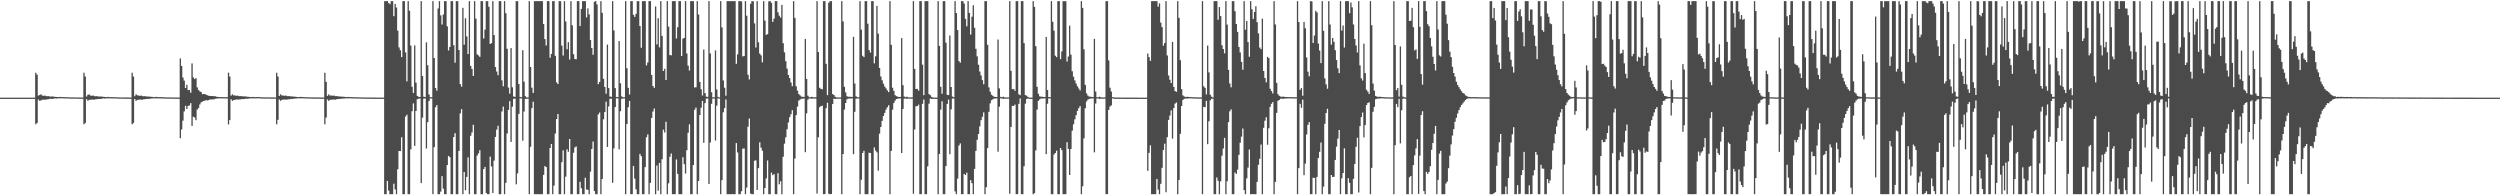 <?xml version="1.0" encoding="UTF-8"?>
<svg xmlns="http://www.w3.org/2000/svg" width="1920" height="150">
  <path d="M0 74.998h1v1.000H0zM1 74.998h1v1.000H1zM2 74.998h1v1.000H2zM3 74.999h1v1.000H3zM4 74.998h1v1.000H4zM5 74.998h1v1.000H5zM6 74.998h1v1.000H6zM7 74.998h1v1.000H7zM8 74.999h1v1.000H8zM9 74.999h1v1.000H9zM10 74.998h1v1.000H10zM11 74.999h1v1.000H11zM12 74.999h1v1.000H12zM13 74.999h1v1.000H13zM14 74.999h1v1.000H14zM15 74.999h1v1.000H15zM16 74.999h1v1.000H16zM17 74.999h1v1.000H17zM18 74.999h1v1.000H18zM19 74.999h1v1.000H19zM20 74.999h1v1.000H20zM21 74.999h1v1.000H21zM22 74.999h1v1.000H22zM23 74.999h1v1.000H23zM24 74.999h1v1.000H24zM25 74.999h1v1.000H25zM26 74.999h1v1.000H26zM27 55.864h1v39.575H27zM28 57.402h1v36.989H28zM29 73.432h1v3.035H29zM30 72.926h1v4.483H30zM31 72.468h1v4.654H31zM32 73.390h1v3.229H32zM33 73.622h1v2.930H33zM34 73.366h1v3.174H34zM35 73.808h1v2.712H35zM36 73.902h1v2.338H36zM37 73.852h1v2.349H37zM38 74.192h1v1.572H38zM39 74.100h1v1.896H39zM40 74.088h1v1.853H40zM41 74.229h1v1.519H41zM42 74.380h1v1.191H42zM43 74.461h1v1.227H43zM44 74.602h1v1.000H44zM45 74.431h1v1.049H45zM46 74.421h1v1.114H46zM47 74.540h1v1.000H47zM48 74.536h1v1.000H48zM49 74.606h1v1.000H49zM50 74.693h1v1.000H50zM51 74.615h1v1.000H51zM52 74.684h1v1.000H52zM53 74.736h1v1.000H53zM54 74.806h1v1.000H54zM55 74.802h1v1.000H55zM56 74.821h1v1.000H56zM57 74.794h1v1.000H57zM58 74.828h1v1.000H58zM59 74.847h1v1.000H59zM60 74.861h1v1.000H60zM61 74.869h1v1.000H61zM62 74.893h1v1.000H62zM63 74.916h1v1.000H63zM64 55.858h1v39.600H64zM65 58.781h1v35.629H65zM66 74.082h1v2.068H66zM67 72.795h1v4.627H67zM68 72.475h1v4.245H68zM69 73.354h1v3.172H69zM70 73.597h1v2.879H70zM71 73.340h1v3.164H71zM72 73.852h1v2.707H72zM73 73.929h1v2.293H73zM74 73.808h1v2.379H74zM75 74.131h1v1.871H75zM76 74.154h1v1.852H76zM77 74.066h1v1.903H77zM78 74.251h1v1.488H78zM79 74.366h1v1.185H79zM80 74.466h1v1.253H80zM81 74.563h1v1.000H81zM82 74.437h1v1.065H82zM83 74.425h1v1.103H83zM84 74.639h1v1.000H84zM85 74.570h1v1.000H85zM86 74.600h1v1.000H86zM87 74.624h1v1.000H87zM88 74.677h1v1.000H88zM89 74.650h1v1.000H89zM90 74.747h1v1.000H90zM91 74.817h1v1.000H91zM92 74.835h1v1.000H92zM93 74.784h1v1.000H93zM94 74.837h1v1.000H94zM95 74.822h1v1.000H95zM96 74.878h1v1.000H96zM97 74.857h1v1.000H97zM98 74.866h1v1.000H98zM99 74.892h1v1.000H99zM100 74.910h1v1.000H100zM101 55.852h1v39.609H101zM102 58.786h1v35.624H102zM103 73.887h1v2.148H103zM104 72.449h1v5.009H104zM105 73.139h1v3.563H105zM106 73.379h1v3.197H106zM107 73.605h1v2.845H107zM108 73.352h1v3.171H108zM109 73.809h1v2.729H109zM110 73.927h1v2.312H110zM111 73.839h1v2.348H111zM112 74.115h1v1.842H112zM113 74.094h1v1.900H113zM114 74.183h1v1.752H114zM115 74.249h1v1.469H115zM116 74.370h1v1.316H116zM117 74.461h1v1.071H117zM118 74.592h1v1.000H118zM119 74.435h1v1.092H119zM120 74.412h1v1.098H120zM121 74.636h1v1.000H121zM122 74.546h1v1.000H122zM123 74.604h1v1.000H123zM124 74.618h1v1.000H124zM125 74.650h1v1.000H125zM126 74.730h1v1.000H126zM127 74.738h1v1.000H127zM128 74.821h1v1.000H128zM129 74.819h1v1.000H129zM130 74.795h1v1.000H130zM131 74.844h1v1.000H131zM132 74.826h1v1.000H132zM133 74.880h1v1.000H133zM134 74.851h1v1.000H134zM135 74.860h1v1.000H135zM136 74.898h1v1.000H136zM137 74.907h1v1.000H137zM138 44.853h1v61.262H138zM139 50.637h1v48.800H139zM140 59.554h1v33.127H140zM141 61.908h1v23.625H141zM142 67.583h1v13.683H142zM143 65.144h1v18.499H143zM144 69.156h1v12.191H144zM145 69.191h1v11.797H145zM146 71.206h1v8.024H146zM147 48.699h1v48.005H147zM148 59.482h1v30.194H148zM149 60.725h1v29.484H149zM150 60.009h1v32.279H150zM151 67.119h1v16.995H151zM152 69.176h1v13.815H152zM153 70.198h1v10.046H153zM154 70.676h1v7.893H154zM155 72.320h1v5.753H155zM156 72.152h1v5.386H156zM157 72.269h1v4.906H157zM158 72.861h1v4.120H158zM159 73.200h1v3.949H159zM160 73.624h1v3.126H160zM161 73.656h1v2.692H161zM162 73.744h1v2.682H162zM163 73.770h1v2.495H163zM164 73.909h1v2.349H164zM165 73.942h1v1.895H165zM166 74.368h1v1.369H166zM167 74.403h1v1.153H167zM168 74.523h1v1.000H168zM169 74.555h1v1.000H169zM170 74.547h1v1.000H170zM171 74.583h1v1.000H171zM172 74.640h1v1.000H172zM173 74.609h1v1.000H173zM174 74.603h1v1.000H174zM175 55.829h1v39.709H175zM176 58.821h1v33.387H176zM177 73.469h1v2.777H177zM178 72.438h1v5.031H178zM179 73.223h1v3.637H179zM180 73.298h1v3.294H180zM181 73.600h1v2.827H181zM182 73.437h1v2.944H182zM183 73.829h1v2.638H183zM184 73.828h1v2.502H184zM185 73.825h1v2.288H185zM186 74.050h1v2.030H186zM187 74.008h1v2.067H187zM188 74.097h1v1.736H188zM189 74.205h1v1.607H189zM190 74.329h1v1.477H190zM191 74.417h1v1.136H191zM192 74.522h1v1.053H192zM193 74.474h1v1.025H193zM194 74.404h1v1.134H194zM195 74.576h1v1.000H195zM196 74.569h1v1.000H196zM197 74.522h1v1.000H197zM198 74.463h1v1.000H198zM199 74.596h1v1.000H199zM200 74.708h1v1.000H200zM201 74.694h1v1.000H201zM202 74.770h1v1.000H202zM203 74.753h1v1.000H203zM204 74.784h1v1.000H204zM205 74.698h1v1.000H205zM206 74.777h1v1.000H206zM207 74.807h1v1.000H207zM208 74.807h1v1.000H208zM209 74.809h1v1.000H209zM210 74.834h1v1.000H210zM211 74.842h1v1.000H211zM212 55.866h1v39.646H212zM213 58.841h1v33.160H213zM214 73.687h1v2.708H214zM215 72.425h1v4.994H215zM216 73.322h1v3.362H216zM217 73.306h1v3.192H217zM218 73.615h1v2.842H218zM219 73.342h1v3.163H219zM220 73.816h1v2.695H220zM221 73.816h1v2.428H221zM222 73.827h1v2.420H222zM223 74.090h1v1.863H223zM224 74.048h1v1.969H224zM225 74.204h1v1.588H225zM226 74.263h1v1.461H226zM227 74.374h1v1.294H227zM228 74.471h1v1.013H228zM229 74.586h1v1.000H229zM230 74.431h1v1.066H230zM231 74.410h1v1.123H231zM232 74.498h1v1.000H232zM233 74.581h1v1.000H233zM234 74.649h1v1.000H234zM235 74.636h1v1.000H235zM236 74.651h1v1.000H236zM237 74.728h1v1.000H237zM238 74.731h1v1.000H238zM239 74.809h1v1.000H239zM240 74.806h1v1.000H240zM241 74.776h1v1.000H241zM242 74.812h1v1.000H242zM243 74.841h1v1.000H243zM244 74.857h1v1.000H244zM245 74.825h1v1.000H245zM246 74.881h1v1.000H246zM247 74.876h1v1.000H247zM248 74.899h1v1.000H248zM249 55.859h1v39.614H249zM250 62.869h1v27.394H250zM251 73.636h1v2.730H251zM252 72.490h1v4.960H252zM253 73.379h1v3.286H253zM254 73.366h1v3.208H254zM255 73.598h1v2.828H255zM256 73.329h1v3.190H256zM257 73.816h1v2.733H257zM258 73.841h1v2.405H258zM259 73.906h1v2.152H259zM260 74.117h1v1.834H260zM261 74.107h1v1.888H261zM262 74.228h1v1.516H262zM263 74.242h1v1.479H263zM264 74.386h1v1.307H264zM265 74.455h1v1.058H265zM266 74.592h1v1.000H266zM267 74.419h1v1.129H267zM268 74.527h1v1.000H268zM269 74.537h1v1.000H269zM270 74.598h1v1.000H270zM271 74.659h1v1.000H271zM272 74.633h1v1.000H272zM273 74.685h1v1.000H273zM274 74.721h1v1.000H274zM275 74.737h1v1.000H275zM276 74.791h1v1.000H276zM277 74.851h1v1.000H277zM278 74.801h1v1.000H278zM279 74.835h1v1.000H279zM280 74.845h1v1.000H280zM281 74.888h1v1.000H281zM282 74.860h1v1.000H282zM283 74.865h1v1.000H283zM284 74.886h1v1.000H284zM285 74.907h1v1.000H285zM286 74.906h1v1.000H286zM287 74.920h1v1.000H287zM288 74.930h1v1.000H288zM289 74.935h1v1.000H289zM290 74.935h1v1.000H290zM291 74.943h1v1.000H291zM292 74.931h1v1.000H292zM293 74.944h1v1.000H293zM294 74.956h1v1.000H294zM295 0.859h1v148.283H295zM296 0.859h1v148.283H296zM297 0.859h1v138.094H297zM298 2.286h1v144.099H298zM299 3.230h1v145.911H299zM300 0.859h1v148.283H300zM301 0.859h1v148.283H301zM302 12.462h1v128.653H302zM303 2.980h1v142.546H303zM304 5.789h1v143.353H304zM305 23.510h1v106.481H305zM306 36.422h1v79.565H306zM307 38.607h1v77.417H307zM308 43.832h1v61.588H308zM309 0.859h1v148.283H309zM310 0.859h1v148.283H310zM311 40.263h1v49.277H311zM312 62.457h1v25.660H312zM313 0.859h1v148.283H313zM314 8.224h1v140.918H314zM315 35.042h1v79.721H315zM316 66.629h1v18.784H316zM317 71.357h1v8.055H317zM318 34.859h1v77.156H318zM319 63.444h1v21.826H319zM320 73.640h1v2.593H320zM321 74.337h1v1.505H321zM322 74.469h1v1.164H322zM323 0.859h1v139.808H323zM324 58.400h1v31.964H324zM325 74.250h1v1.508H325zM326 74.526h1v1.105H326zM327 32.502h1v81.561H327zM328 50.105h1v43.756H328zM329 72.541h1v5.050H329zM330 74.625h1v1.000H330zM331 74.650h1v1.000H331zM332 0.859h1v148.283H332zM333 44.534h1v68.485H333zM334 67.528h1v14.874H334zM335 69.609h1v11.141H335zM336 6.477h1v142.664H336zM337 0.859h1v148.283H337zM338 11.774h1v135.383H338zM339 18.829h1v116.460H339zM340 11.089h1v133.851H340zM341 0.859h1v148.283H341zM342 0.859h1v148.283H342zM343 20.206h1v106.563H343zM344 38.736h1v81.019H344zM345 36.020h1v84.713H345zM346 0.859h1v148.283H346zM347 0.859h1v148.283H347zM348 34.763h1v70.428H348zM349 48.130h1v54.108H349zM350 0.859h1v148.283H350zM351 0.859h1v148.283H351zM352 38.379h1v77.544H352zM353 64.543h1v22.554H353zM354 66.551h1v17.275H354zM355 6.011h1v143.131H355zM356 34.303h1v97.787H356zM357 14.020h1v132.063H357zM358 27.929h1v107.882H358zM359 41.533h1v79.335H359zM360 0.859h1v148.283H360zM361 50.648h1v53.668H361zM362 52.926h1v48.801H362zM363 58.300h1v37.565H363zM364 0.859h1v148.283H364zM365 14.289h1v134.852H365zM366 41.770h1v77.678H366zM367 42.589h1v75.168H367zM368 43.654h1v71.719H368zM369 0.859h1v148.283H369zM370 0.859h1v148.283H370zM371 29.615h1v100.154H371zM372 22.745h1v105.469H372zM373 0.859h1v147.431H373zM374 0.859h1v148.283H374zM375 5.230h1v143.912H375zM376 33.736h1v86.606H376zM377 33.104h1v94.727H377zM378 0.859h1v147.358H378zM379 26.931h1v96.409H379zM380 51.526h1v53.625H380zM381 54.937h1v44.628H381zM382 57.798h1v38.833H382zM383 0.859h1v148.283H383zM384 0.891h1v148.251H384zM385 61.692h1v23.922H385zM386 66.239h1v15.629H386zM387 0.859h1v148.283H387zM388 10.149h1v130.304H388zM389 37.412h1v65.151H389zM390 67.236h1v17.198H390zM391 71.959h1v5.731H391zM392 36.913h1v72.076H392zM393 67.023h1v14.971H393zM394 74.093h1v1.827H394zM395 74.403h1v1.262H395zM396 0.859h1v140.713H396zM397 0.859h1v132.334H397zM398 64.531h1v22.964H398zM399 74.462h1v1.046H399zM400 74.657h1v1.000H400zM401 38.559h1v69.491H401zM402 62.724h1v22.913H402zM403 73.904h1v2.101H403zM404 74.828h1v1.000H404zM405 74.768h1v1.000H405zM406 0.859h1v148.283H406zM407 51.481h1v61.245H407zM408 67.353h1v15.696H408zM409 71.364h1v6.785H409zM410 0.859h1v148.283H410zM411 0.859h1v148.283H411zM412 0.859h1v148.283H412zM413 0.859h1v148.283H413zM414 0.859h1v148.283H414zM415 0.859h1v148.283H415zM416 0.859h1v148.283H416zM417 18.366h1v115.941H417zM418 30.002h1v97.543H418zM419 34.892h1v93.390H419zM420 0.859h1v148.283H420zM421 0.859h1v148.283H421zM422 44.316h1v69.325H422zM423 41.351h1v69.240H423zM424 0.859h1v148.283H424zM425 0.859h1v141.642H425zM426 42.864h1v59.706H426zM427 63.215h1v28.201H427zM428 64.572h1v23.001H428zM429 0.859h1v148.283H429zM430 0.913h1v148.228H430zM431 35.028h1v89.566H431zM432 42.661h1v72.795H432zM433 0.859h1v148.283H433zM434 16.467h1v119.207H434zM435 37.856h1v76.792H435zM436 32.389h1v84.196H436zM437 45.746h1v60.980H437zM438 0.859h1v148.283H438zM439 19.431h1v129.710H439zM440 41.606h1v75.668H440zM441 45.263h1v67.991H441zM442 45.495h1v66.988H442zM443 0.859h1v148.283H443zM444 0.859h1v148.283H444zM445 19.972h1v119.664H445zM446 6.831h1v137.732H446zM447 0.859h1v148.283H447zM448 0.859h1v148.283H448zM449 0.859h1v135.620H449zM450 13.371h1v132.179H450zM451 6.411h1v139.346H451zM452 11.075h1v138.067H452zM453 30.692h1v101.172H453zM454 36.874h1v77.567H454zM455 42.084h1v66.588H455zM456 1.406h1v145.336H456zM457 0.859h1v148.283H457zM458 3.397h1v145.744H458zM459 64.594h1v23.334H459zM460 62.915h1v23.506H460zM461 0.859h1v148.283H461zM462 9.810h1v127.676H462zM463 60.503h1v31.115H463zM464 66.788h1v19.299H464zM465 71.925h1v6.158H465zM466 34.252h1v78.617H466zM467 67.660h1v14.108H467zM468 74.140h1v1.743H468zM469 74.320h1v1.450H469zM470 0.859h1v139.507H470zM471 23.401h1v90.571H471zM472 67.690h1v14.526H472zM473 74.446h1v1.042H473zM474 74.615h1v1.000H474zM475 31.526h1v83.221H475zM476 63.925h1v21.458H476zM477 74.058h1v1.808H477zM478 74.693h1v1.000H478zM479 74.644h1v1.000H479zM480 0.859h1v148.283H480zM481 52.431h1v42.837H481zM482 67.424h1v14.970H482zM483 72.614h1v4.885H483zM484 0.859h1v148.283H484zM485 0.859h1v148.283H485zM486 11.376h1v116.063H486zM487 12.929h1v124.240H487zM488 10.666h1v134.760H488zM489 0.859h1v148.283H489zM490 0.859h1v148.283H490zM491 19.992h1v98.163H491zM492 36.672h1v83.245H492zM493 0.859h1v148.283H493zM494 0.859h1v148.283H494zM495 0.859h1v127.500H495zM496 50.215h1v55.209H496zM497 48.007h1v55.212H497zM498 0.859h1v148.283H498zM499 0.859h1v139.565H499zM500 57.533h1v33.027H500zM501 66.043h1v19.602H501zM502 67.459h1v15.880H502zM503 4.983h1v144.159H503zM504 34.155h1v92.950H504zM505 14.002h1v132.422H505zM506 36.330h1v88.816H506zM507 0.859h1v148.283H507zM508 27.570h1v94.768H508zM509 54.520h1v45.042H509zM510 52.824h1v48.974H510zM511 61.370h1v32.147H511zM512 0.859h1v148.283H512zM513 20.493h1v120.297H513zM514 42.275h1v78.125H514zM515 42.499h1v75.355H515zM516 0.859h1v148.283H516zM517 0.859h1v148.283H517zM518 0.859h1v148.283H518zM519 29.529h1v92.963H519zM520 20.907h1v112.611H520zM521 0.859h1v148.283H521zM522 0.859h1v148.283H522zM523 43.034h1v106.107H523zM524 29.710h1v91.049H524zM525 29.094h1v97.005H525zM526 0.859h1v132.427H526zM527 41.039h1v74.376H527zM528 50.413h1v51.511H528zM529 54.145h1v41.319H529zM530 0.859h1v148.283H530zM531 0.859h1v148.283H531zM532 0.859h1v125.847H532zM533 67.172h1v17.097H533zM534 67.036h1v15.601H534zM535 0.859h1v148.283H535zM536 11.135h1v127.868H536zM537 62.946h1v25.374H537zM538 68.556h1v14.159H538zM539 73.301h1v4.206H539zM540 38.017h1v71.651H540zM541 71.521h1v7.698H541zM542 74.248h1v1.520H542zM543 74.416h1v1.138H543zM544 0.859h1v140.460H544zM545 41.021h1v68.464H545zM546 70.834h1v8.868H546zM547 74.696h1v1.000H547zM548 74.745h1v1.000H548zM549 38.716h1v69.218H549zM550 68.737h1v12.429H550zM551 74.405h1v1.044H551zM552 74.798h1v1.000H552zM553 0.859h1v148.283H553zM554 21.049h1v117.288H554zM555 61.820h1v24.377H555zM556 67.403h1v15.634H556zM557 73.503h1v2.872H557zM558 0.859h1v148.283H558zM559 0.859h1v148.283H559zM560 0.859h1v148.283H560zM561 0.859h1v148.283H561zM562 0.859h1v148.220H562zM563 0.859h1v148.283H563zM564 0.859h1v148.283H564zM565 49.016h1v60.858H565zM566 41.769h1v75.302H566zM567 0.859h1v148.283H567zM568 0.859h1v148.283H568zM569 1.148h1v145.732H569zM570 43.289h1v70.879H570zM571 42.961h1v71.038H571zM572 0.859h1v148.283H572zM573 12.020h1v132.059H573zM574 57.376h1v39.887H574zM575 60.975h1v30.060H575zM576 2.896h1v145.776H576zM577 0.859h1v148.283H577zM578 0.987h1v148.154H578zM579 17.982h1v105.447H579zM580 36.531h1v86.622H580zM581 0.859h1v145.040H581zM582 32.463h1v96.679H582zM583 41.143h1v68.154H583zM584 42.513h1v70.918H584zM585 47.851h1v67.847H585zM586 0.859h1v148.283H586zM587 15.851h1v128.510H587zM588 26.801h1v110.237H588zM589 26.191h1v97.064H589zM590 1.035h1v148.106H590zM591 0.859h1v148.283H591zM592 2.170h1v130.371H592zM593 16.788h1v117.773H593zM594 14.264h1v119.481H594zM595 0.859h1v148.283H595zM596 0.859h1v148.283H596zM597 9.482h1v123.560H597zM598 12.016h1v129.527H598zM599 13.483h1v125.710H599zM600 3.716h1v145.425H600zM601 33.163h1v87.190H601zM602 40.202h1v70.090H602zM603 46.987h1v58.509H603zM604 52.695h1v46.605H604zM605 57.555h1v36.482H605zM606 59.958h1v30.075H606zM607 63.312h1v24.460H607zM608 66.187h1v18.408H608zM609 0.859h1v148.283H609zM610 13.699h1v108.079H610zM611 66.320h1v22.117H611zM612 69.649h1v12.232H612zM613 72.260h1v4.977H613zM614 73.278h1v3.193H614zM615 74.196h1v1.623H615zM616 74.356h1v1.447H616zM617 74.458h1v1.135H617zM618 29.922h1v86.946H618zM619 60.624h1v26.456H619zM620 73.491h1v2.980H620zM621 74.575h1v1.000H621zM622 74.652h1v1.000H622zM623 74.331h1v1.475H623zM624 74.668h1v1.000H624zM625 74.727h1v1.000H625zM626 74.709h1v1.000H626zM627 0.859h1v147.791H627zM628 39.977h1v65.477H628zM629 67.373h1v14.941H629zM630 68.247h1v13.269H630zM631 68.577h1v12.632H631zM632 0.859h1v148.283H632zM633 0.859h1v148.187H633zM634 48.989h1v34.131H634zM635 73.039h1v5.857H635zM636 2.076h1v146.707H636zM637 0.859h1v148.283H637zM638 0.859h1v148.112H638zM639 72.238h1v7.702H639zM640 73.012h1v2.760H640zM641 74.346h1v1.708H641zM642 74.830h1v1.000H642zM643 74.825h1v1.000H643zM644 74.842h1v1.000H644zM645 74.815h1v1.000H645zM646 0.859h1v148.283H646zM647 16.503h1v101.819H647zM648 66.657h1v17.532H648zM649 70.978h1v8.138H649zM650 73.907h1v2.382H650zM651 74.285h1v1.415H651zM652 74.290h1v1.397H652zM653 74.410h1v1.269H653zM654 74.432h1v1.076H654zM655 28.294h1v90.110H655zM656 64.093h1v21.745H656zM657 73.983h1v1.867H657zM658 74.633h1v1.000H658zM659 74.675h1v1.000H659zM660 0.859h1v148.283H660zM661 22.785h1v115.245H661zM662 42.791h1v74.726H662zM663 43.867h1v71.959H663zM664 0.859h1v148.283H664zM665 0.859h1v148.283H665zM666 18.219h1v130.922H666zM667 38.469h1v78.843H667zM668 40.379h1v77.134H668zM669 0.859h1v148.283H669zM670 0.892h1v148.249H670zM671 48.617h1v64.609H671zM672 43.252h1v72.430H672zM673 4.482h1v112.511H673zM674 25.832h1v105.233H674zM675 52.172h1v50.469H675zM676 58.715h1v38.806H676zM677 61.659h1v31.189H677zM678 64.258h1v24.818H678zM679 66.483h1v20.219H679zM680 67.867h1v16.275H680zM681 69.444h1v12.914H681zM682 70.760h1v10.069H682zM683 0.859h1v148.283H683zM684 34.423h1v81.429H684zM685 67.368h1v16.867H685zM686 69.859h1v9.308H686zM687 73.133h1v4.146H687zM688 73.818h1v2.224H688zM689 74.284h1v1.479H689zM690 74.429h1v1.194H690zM691 74.428h1v1.125H691zM692 29.280h1v88.210H692zM693 65.365h1v18.282H693zM694 74.124h1v1.624H694zM695 74.648h1v1.000H695zM696 74.216h1v1.692H696zM697 74.731h1v1.000H697zM698 74.780h1v1.000H698zM699 74.817h1v1.000H699zM700 74.774h1v1.000H700zM701 0.859h1v147.931H701zM702 52.946h1v46.474H702zM703 68.335h1v13.300H703zM704 68.228h1v13.254H704zM705 69.648h1v10.759H705zM706 0.859h1v148.283H706zM707 0.859h1v148.226H707zM708 49.686h1v30.040H708zM709 73.116h1v3.352H709zM710 0.859h1v148.283H710zM711 0.859h1v148.283H711zM712 0.859h1v126.880H712zM713 72.255h1v7.337H713zM714 73.106h1v2.558H714zM715 74.414h1v1.569H715zM716 74.940h1v1.000H716zM717 74.952h1v1.000H717zM718 74.962h1v1.000H718zM719 74.952h1v1.000H719zM720 0.859h1v148.283H720zM721 35.227h1v83.054H721zM722 66.638h1v17.534H722zM723 71.991h1v5.806H723zM724 0.859h1v148.283H724zM725 0.859h1v148.283H725zM726 32.779h1v94.783H726zM727 72.812h1v7.012H727zM728 73.082h1v3.335H728zM729 27.216h1v91.206H729zM730 66.836h1v17.128H730zM731 74.125h1v1.570H731zM732 74.665h1v1.000H732zM733 0.859h1v146.152H733zM734 10.023h1v139.118H734zM735 23.066h1v114.111H735zM736 46.968h1v64.802H736zM737 48.141h1v61.998H737zM738 0.859h1v148.283H738zM739 0.859h1v148.283H739zM740 2.715h1v130.854H740zM741 14.507h1v119.887H741zM742 20.241h1v112.356H742zM743 0.859h1v148.283H743zM744 9.958h1v139.183H744zM745 26.545h1v111.821H745zM746 12.804h1v127.911H746zM747 4.037h1v145.104H747zM748 21.327h1v108.378H748zM749 37.484h1v78.396H749zM750 43.292h1v64.066H750zM751 49.695h1v53.196H751zM752 54.924h1v42.170H752zM753 57.963h1v34.326H753zM754 61.533h1v28.148H754zM755 64.701h1v21.626H755zM756 0.859h1v148.283H756zM757 0.859h1v142.911H757zM758 34.400h1v79.356H758zM759 67.141h1v18.742H759zM760 70.443h1v8.974H760zM761 72.723h1v4.210H761zM762 73.553h1v2.725H762zM763 74.299h1v1.408H763zM764 74.434h1v1.178H764zM765 74.499h1v1.022H765zM766 30.341h1v86.172H766zM767 67.866h1v14.068H767zM768 74.417h1v1.109H768zM769 74.693h1v1.000H769zM770 74.248h1v1.663H770zM771 74.761h1v1.000H771zM772 74.799h1v1.000H772zM773 74.830h1v1.000H773zM774 74.795h1v1.000H774zM775 0.859h1v147.904H775zM776 54.359h1v43.137H776zM777 68.518h1v12.810H777zM778 68.338h1v13.056H778zM779 69.713h1v10.604H779zM780 0.859h1v148.283H780zM781 0.859h1v148.230H781zM782 72.397h1v7.314H782zM783 73.125h1v2.515H783zM784 0.859h1v148.283H784zM785 0.859h1v148.283H785zM786 33.149h1v94.514H786zM787 73.073h1v6.518H787zM788 73.465h1v2.505H788zM789 74.423h1v1.244H789zM790 74.943h1v1.000H790zM791 74.961h1v1.000H791zM792 74.970h1v1.000H792zM793 0.859h1v148.283H793zM794 5.336h1v143.006H794zM795 35.469h1v80.021H795zM796 66.647h1v17.521H796zM797 72.005h1v5.484H797zM798 73.993h1v2.333H798zM799 74.244h1v1.437H799zM800 74.297h1v1.372H800zM801 74.425h1v1.188H801zM802 74.471h1v1.040H802zM803 28.357h1v90.004H803zM804 69.163h1v10.495H804zM805 74.509h1v1.000H805zM806 74.669h1v1.000H806zM807 0.859h1v148.283H807zM808 16.746h1v132.396H808zM809 23.500h1v95.157H809zM810 42.829h1v74.662H810zM811 43.877h1v71.824H811zM812 0.859h1v148.283H812zM813 0.859h1v148.283H813zM814 45.391h1v68.250H814zM815 39.453h1v75.838H815zM816 0.907h1v148.235H816zM817 0.957h1v148.184H817zM818 0.859h1v148.234H818zM819 47.243h1v61.957H819zM820 43.407h1v70.962H820zM821 19.711h1v114.667H821zM822 42.005h1v72.415H822zM823 54.715h1v45.627H823zM824 58.861h1v36.571H824zM825 61.769h1v29.858H825zM826 64.197h1v24.256H826zM827 66.303h1v18.839H827zM828 67.982h1v15.100H828zM829 69.489h1v11.993H829zM830 0.859h1v148.283H830zM831 6.049h1v137.003H831zM832 37.872h1v68.410H832zM833 65.193h1v17.960H833zM834 71.685h1v6.253H834zM835 73.432h1v3.089H835zM836 74.165h1v1.785H836zM837 74.218h1v1.500H837zM838 74.420h1v1.198H838zM839 74.500h1v1.022H839zM840 29.828h1v87.158H840zM841 70.311h1v9.202H841zM842 74.630h1v1.000H842zM843 74.684h1v1.000H843zM844 74.228h1v1.677H844zM845 74.766h1v1.000H845zM846 74.811h1v1.000H846zM847 74.827h1v1.000H847zM848 74.778h1v1.000H848zM849 0.859h1v148.283H849zM850 0.859h1v148.213H850zM851 46.377h1v38.037H851zM852 67.359h1v14.432H852zM853 70.295h1v10.582H853zM854 74.527h1v1.000H854zM855 74.872h1v1.000H855zM856 74.871h1v1.000H856zM857 74.920h1v1.000H857zM858 74.904h1v1.000H858zM859 74.929h1v1.000H859zM860 74.914h1v1.000H860zM861 74.937h1v1.000H861zM862 74.945h1v1.000H862zM863 74.961h1v1.000H863zM864 74.961h1v1.000H864zM865 74.965h1v1.000H865zM866 74.973h1v1.000H866zM867 74.965h1v1.000H867zM868 74.967h1v1.000H868zM869 74.966h1v1.000H869zM870 74.980h1v1.000H870zM871 74.975h1v1.000H871zM872 74.980h1v1.000H872zM873 74.982h1v1.000H873zM874 74.985h1v1.000H874zM875 74.984h1v1.000H875zM876 74.984h1v1.000H876zM877 74.988h1v1.000H877zM878 74.989h1v1.000H878zM879 74.990h1v1.000H879zM880 74.989h1v1.000H880zM881 41.098h1v90.129H881zM882 43.854h1v73.573H882zM883 46.724h1v64.870H883zM884 0.859h1v148.283H884zM885 0.859h1v148.283H885zM886 0.859h1v148.283H886zM887 0.859h1v148.283H887zM888 0.859h1v136.566H888zM889 5.108h1v140.483H889zM890 2.579h1v146.562H890zM891 17.366h1v123.770H891zM892 20.844h1v108.048H892zM893 35.060h1v80.114H893zM894 33.049h1v77.283H894zM895 0.859h1v146.787H895zM896 42.605h1v62.710H896zM897 57.936h1v34.154H897zM898 61.284h1v27.458H898zM899 63.812h1v20.924H899zM900 32.132h1v74.342H900zM901 66.725h1v16.268H901zM902 69.961h1v9.622H902zM903 70.516h1v8.195H903zM904 0.859h1v148.283H904zM905 13.739h1v124.443H905zM906 46.219h1v56.523H906zM907 68.452h1v12.938H907zM908 73.287h1v3.440H908zM909 74.102h1v1.774H909zM910 74.455h1v1.208H910zM911 74.323h1v1.325H911zM912 74.410h1v1.206H912zM913 74.477h1v1.053H913zM914 74.541h1v1.000H914zM915 74.659h1v1.000H915zM916 74.689h1v1.000H916zM917 74.703h1v1.000H917zM918 74.723h1v1.000H918zM919 74.741h1v1.000H919zM920 74.805h1v1.000H920zM921 74.817h1v1.000H921zM922 74.770h1v1.000H922zM923 0.859h1v148.283H923zM924 66.235h1v15.841H924zM925 67.458h1v14.903H925zM926 72.484h1v5.001H926zM927 34.973h1v75.767H927zM928 55.582h1v37.573H928zM929 72.685h1v4.350H929zM930 74.244h1v1.607H930zM931 74.904h1v1.000H931zM932 0.859h1v148.283H932zM933 0.859h1v148.283H933zM934 0.859h1v135.438H934zM935 15.156h1v123.677H935zM936 5.417h1v143.724H936zM937 12.346h1v126.905H937zM938 34.772h1v84.771H938zM939 37.628h1v76.421H939zM940 40.984h1v64.919H940zM941 0.859h1v148.283H941zM942 18.913h1v120.310H942zM943 53.638h1v40.216H943zM944 64.105h1v21.409H944zM945 67.048h1v16.905H945zM946 0.859h1v148.283H946zM947 0.859h1v148.283H947zM948 8.584h1v123.847H948zM949 18.428h1v115.132H949zM950 24.458h1v105.730H950zM951 36.021h1v82.892H951zM952 40.305h1v69.282H952zM953 47.508h1v57.472H953zM954 53.565h1v45.142H954zM955 0.859h1v145.178H955zM956 22.842h1v126.299H956zM957 16.090h1v120.938H957zM958 32.294h1v96.443H958zM959 43.555h1v71.284H959zM960 0.859h1v148.283H960zM961 7.096h1v142.046H961zM962 14.557h1v134.472H962zM963 9.231h1v139.910H963zM964 4.820h1v144.322H964zM965 17.038h1v122.615H965zM966 25.619h1v100.933H966zM967 36.497h1v85.455H967zM968 37.767h1v73.259H968zM969 14.346h1v134.795H969zM970 54.529h1v43.643H970zM971 59.901h1v32.823H971zM972 63.241h1v26.803H972zM973 43.649h1v67.481H973zM974 44.625h1v53.907H974zM975 68.133h1v13.947H975zM976 69.941h1v9.782H976zM977 71.733h1v6.717H977zM978 0.859h1v148.283H978zM979 18.801h1v120.848H979zM980 63.645h1v23.042H980zM981 72.325h1v5.092H981zM982 73.586h1v3.158H982zM983 74.137h1v1.687H983zM984 74.393h1v1.320H984zM985 74.151h1v1.797H985zM986 74.369h1v1.281H986zM987 74.506h1v1.170H987zM988 74.474h1v1.082H988zM989 74.578h1v1.000H989zM990 74.550h1v1.000H990zM991 74.557h1v1.000H991zM992 74.635h1v1.000H992zM993 74.604h1v1.000H993zM994 74.725h1v1.000H994zM995 74.642h1v1.000H995zM996 0.859h1v148.283H996zM997 16.887h1v112.224H997zM998 68.971h1v10.724H998zM999 67.614h1v15.197H999zM1000 73.545h1v3.024H1000zM1001 16.812h1v117.737H1001zM1002 21.728h1v103.941H1002zM1003 44.086h1v59.191H1003zM1004 55.028h1v40.865H1004zM1005 58.626h1v35.148H1005zM1006 0.859h1v148.283H1006zM1007 1.073h1v148.068H1007zM1008 33.029h1v103.492H1008zM1009 27.310h1v109.380H1009zM1010 8.320h1v140.821H1010zM1011 9.537h1v126.331H1011zM1012 33.492h1v87.843H1012zM1013 38.797h1v77.806H1013zM1014 48.470h1v61.005H1014zM1015 0.859h1v148.283H1015zM1016 23.680h1v119.686H1016zM1017 60.185h1v34.916H1017zM1018 64.801h1v22.012H1018zM1019 68.136h1v15.419H1019zM1020 0.859h1v148.283H1020zM1021 18.855h1v130.286H1021zM1022 34.262h1v100.139H1022zM1023 29.140h1v106.810H1023zM1024 32.153h1v103.653H1024zM1025 38.540h1v84.280H1025zM1026 46.115h1v66.451H1026zM1027 52.488h1v53.968H1027zM1028 56.167h1v43.648H1028zM1029 0.859h1v148.283H1029zM1030 23.497h1v113.451H1030zM1031 19.569h1v113.359H1031zM1032 36.482h1v77.423H1032zM1033 0.859h1v148.283H1033zM1034 0.859h1v148.283H1034zM1035 0.859h1v135.990H1035zM1036 10.114h1v130.252H1036zM1037 1.892h1v147.250H1037zM1038 5.613h1v143.529H1038zM1039 18.798h1v118.552H1039zM1040 29.937h1v95.946H1040zM1041 34.902h1v77.846H1041zM1042 40.279h1v65.514H1042zM1043 0.859h1v146.931H1043zM1044 50.242h1v46.632H1044zM1045 60.131h1v29.787H1045zM1046 61.845h1v24.597H1046zM1047 33.529h1v71.970H1047zM1048 56.123h1v39.948H1048zM1049 68.940h1v11.768H1049zM1050 70.303h1v8.781H1050zM1051 72.114h1v6.416H1051zM1052 0.859h1v148.283H1052zM1053 19.366h1v109.576H1053zM1054 64.231h1v21.629H1054zM1055 69.654h1v12.439H1055zM1056 73.668h1v2.575H1056zM1057 74.196h1v1.683H1057zM1058 74.470h1v1.134H1058zM1059 74.264h1v1.416H1059zM1060 74.416h1v1.102H1060zM1061 74.533h1v1.000H1061zM1062 74.570h1v1.000H1062zM1063 74.710h1v1.000H1063zM1064 74.686h1v1.000H1064zM1065 74.739h1v1.000H1065zM1066 74.733h1v1.000H1066zM1067 74.787h1v1.000H1067zM1068 74.819h1v1.000H1068zM1069 74.770h1v1.000H1069zM1070 0.859h1v148.283H1070zM1071 34.548h1v76.958H1071zM1072 69.269h1v10.485H1072zM1073 67.583h1v14.670H1073zM1074 74.173h1v1.687H1074zM1075 35.652h1v74.501H1075zM1076 65.128h1v19.557H1076zM1077 74.193h1v1.638H1077zM1078 74.630h1v1.000H1078zM1079 74.907h1v1.000H1079zM1080 0.859h1v148.283H1080zM1081 0.859h1v148.283H1081zM1082 16.151h1v119.993H1082zM1083 15.882h1v119.216H1083zM1084 6.043h1v143.099H1084zM1085 20.878h1v105.918H1085zM1086 38.731h1v80.628H1086zM1087 37.922h1v76.041H1087zM1088 45.218h1v61.635H1088zM1089 0.859h1v148.089H1089zM1090 20.560h1v98.951H1090zM1091 56.913h1v31.409H1091zM1092 65.008h1v20.465H1092zM1093 0.859h1v145.898H1093zM1094 0.859h1v148.283H1094zM1095 8.542h1v123.418H1095zM1096 18.591h1v115.012H1096zM1097 20.124h1v111.949H1097zM1098 29.195h1v98.429H1098zM1099 35.577h1v79.450H1099zM1100 43.619h1v66.167H1100zM1101 49.172h1v53.532H1101zM1102 54.107h1v42.588H1102zM1103 0.859h1v148.283H1103zM1104 22.658h1v115.469H1104zM1105 42.501h1v75.459H1105zM1106 43.360h1v72.528H1106zM1107 0.859h1v148.283H1107zM1108 0.859h1v148.283H1108zM1109 0.859h1v148.283H1109zM1110 11.277h1v129.660H1110zM1111 18.210h1v121.244H1111zM1112 30.821h1v98.355H1112zM1113 39.703h1v79.815H1113zM1114 43.882h1v67.004H1114zM1115 51.319h1v52.767H1115zM1116 56.082h1v43.072H1116zM1117 58.846h1v34.651H1117zM1118 62.760h1v27.701H1118zM1119 65.207h1v22.009H1119zM1120 66.909h1v17.655H1120zM1121 68.593h1v13.801H1121zM1122 70.116h1v10.488H1122zM1123 71.449h1v7.903H1123zM1124 71.878h1v6.130H1124zM1125 73.146h1v3.689H1125zM1126 73.831h1v2.209H1126zM1127 74.353h1v1.179H1127zM1128 74.426h1v1.156H1128zM1129 74.604h1v1.000H1129zM1130 74.590h1v1.000H1130zM1131 74.566h1v1.000H1131zM1132 74.565h1v1.000H1132zM1133 74.649h1v1.000H1133zM1134 74.606h1v1.000H1134zM1135 74.649h1v1.000H1135zM1136 74.687h1v1.000H1136zM1137 74.678h1v1.000H1137zM1138 74.738h1v1.000H1138zM1139 74.709h1v1.000H1139zM1140 74.727h1v1.000H1140zM1141 74.733h1v1.000H1141zM1142 74.754h1v1.000H1142zM1143 74.731h1v1.000H1143zM1144 0.859h1v148.283H1144zM1145 0.859h1v148.283H1145zM1146 13.885h1v135.256H1146zM1147 6.105h1v142.166H1147zM1148 15.712h1v131.828H1148zM1149 34.236h1v93.107H1149zM1150 41.962h1v75.076H1150zM1151 48.028h1v61.234H1151zM1152 52.943h1v49.948H1152zM1153 0.859h1v148.283H1153zM1154 0.859h1v148.283H1154zM1155 0.859h1v148.283H1155zM1156 15.475h1v127.775H1156zM1157 6.141h1v142.928H1157zM1158 28.588h1v108.158H1158zM1159 39.640h1v80.591H1159zM1160 45.951h1v63.512H1160zM1161 51.165h1v51.931H1161zM1162 55.758h1v41.951H1162zM1163 0.859h1v148.283H1163zM1164 0.859h1v148.283H1164zM1165 16.101h1v126.074H1165zM1166 8.799h1v140.343H1166zM1167 7.046h1v141.764H1167zM1168 12.565h1v121.876H1168zM1169 24.810h1v105.783H1169zM1170 35.551h1v81.061H1170zM1171 0.859h1v148.283H1171zM1172 0.859h1v148.283H1172zM1173 0.859h1v148.283H1173zM1174 15.957h1v126.364H1174zM1175 7.245h1v141.896H1175zM1176 7.276h1v141.768H1176zM1177 19.046h1v115.647H1177zM1178 27.411h1v103.265H1178zM1179 35.428h1v81.310H1179zM1180 45.400h1v73.462H1180zM1181 0.859h1v148.283H1181zM1182 0.859h1v148.283H1182zM1183 12.565h1v113.989H1183zM1184 23.067h1v106.369H1184zM1185 24.382h1v105.215H1185zM1186 0.859h1v148.283H1186zM1187 0.956h1v148.185H1187zM1188 10.367h1v127.170H1188zM1189 12.917h1v127.758H1189zM1190 17.977h1v120.556H1190zM1191 18.603h1v111.507H1191zM1192 34.476h1v81.114H1192zM1193 43.240h1v66.731H1193zM1194 49.576h1v53.387H1194zM1195 53.533h1v43.629H1195zM1196 57.793h1v34.599H1196zM1197 61.515h1v28.240H1197zM1198 64.671h1v21.726H1198zM1199 66.351h1v17.313H1199zM1200 0.859h1v148.283H1200zM1201 25.956h1v100.413H1201zM1202 68.443h1v12.474H1202zM1203 71.439h1v7.260H1203zM1204 72.698h1v4.375H1204zM1205 73.535h1v2.781H1205zM1206 74.320h1v1.358H1206zM1207 74.486h1v1.116H1207zM1208 74.420h1v1.068H1208zM1209 62.073h1v26.059H1209zM1210 67.175h1v18.144H1210zM1211 74.718h1v1.000H1211zM1212 74.699h1v1.000H1212zM1213 74.745h1v1.000H1213zM1214 74.763h1v1.000H1214zM1215 74.801h1v1.000H1215zM1216 74.822h1v1.000H1216zM1217 74.782h1v1.000H1217zM1218 50.171h1v50.055H1218zM1219 54.179h1v44.506H1219zM1220 74.681h1v1.000H1220zM1221 74.875h1v1.000H1221zM1222 74.858h1v1.000H1222zM1223 0.859h1v148.283H1223zM1224 12.725h1v136.416H1224zM1225 29.357h1v105.297H1225zM1226 11.735h1v130.925H1226zM1227 0.859h1v148.283H1227zM1228 0.859h1v148.283H1228zM1229 1.406h1v118.475H1229zM1230 49.201h1v58.237H1230zM1231 48.942h1v60.301H1231zM1232 50.309h1v58.711H1232zM1233 51.478h1v55.408H1233zM1234 55.408h1v46.795H1234zM1235 59.106h1v37.401H1235zM1236 10.974h1v138.168H1236zM1237 0.859h1v148.283H1237zM1238 30.342h1v87.367H1238zM1239 66.237h1v20.117H1239zM1240 68.001h1v15.439H1240zM1241 0.859h1v148.283H1241zM1242 0.859h1v148.253H1242zM1243 30.042h1v92.967H1243zM1244 41.227h1v75.731H1244zM1245 40.781h1v79.130H1245zM1246 38.184h1v82.314H1246zM1247 48.639h1v60.772H1247zM1248 56.633h1v43.851H1248zM1249 60.128h1v35.489H1249zM1250 0.859h1v148.283H1250zM1251 0.859h1v148.283H1251zM1252 0.859h1v130.837H1252zM1253 43.233h1v71.982H1253zM1254 41.362h1v76.291H1254zM1255 0.859h1v148.283H1255zM1256 0.859h1v148.283H1256zM1257 47.059h1v86.723H1257zM1258 43.647h1v71.289H1258zM1259 44.305h1v72.000H1259zM1260 0.860h1v148.281H1260zM1261 13.334h1v135.808H1261zM1262 50.596h1v62.845H1262zM1263 42.967h1v74.335H1263zM1264 36.388h1v79.878H1264zM1265 40.686h1v75.997H1265zM1266 55.177h1v45.793H1266zM1267 59.439h1v37.278H1267zM1268 61.961h1v30.312H1268zM1269 64.565h1v24.751H1269zM1270 66.829h1v19.486H1270zM1271 68.215h1v15.474H1271zM1272 69.710h1v12.495H1272zM1273 0.859h1v148.283H1273zM1274 3.557h1v145.584H1274zM1275 29.375h1v95.100H1275zM1276 69.986h1v10.529H1276zM1277 71.864h1v5.636H1277zM1278 73.701h1v3.536H1278zM1279 73.835h1v2.206H1279zM1280 74.278h1v1.471H1280zM1281 74.400h1v1.236H1281zM1282 74.478h1v1.071H1282zM1283 61.518h1v27.190H1283zM1284 68.887h1v10.087H1284zM1285 74.700h1v1.000H1285zM1286 74.676h1v1.000H1286zM1287 74.724h1v1.000H1287zM1288 74.757h1v1.000H1288zM1289 74.802h1v1.000H1289zM1290 74.817h1v1.000H1290zM1291 74.769h1v1.000H1291zM1292 49.210h1v52.023H1292zM1293 53.393h1v42.829H1293zM1294 74.829h1v1.000H1294zM1295 74.884h1v1.000H1295zM1296 0.859h1v148.234H1296zM1297 0.859h1v148.283H1297zM1298 3.718h1v145.424H1298zM1299 0.859h1v148.283H1299zM1300 0.859h1v148.283H1300zM1301 0.859h1v148.283H1301zM1302 0.859h1v148.205H1302zM1303 29.061h1v94.926H1303zM1304 41.773h1v74.672H1304zM1305 41.234h1v78.299H1305zM1306 42.968h1v74.238H1306zM1307 44.769h1v71.276H1307zM1308 47.627h1v65.477H1308zM1309 52.779h1v53.212H1309zM1310 0.859h1v148.283H1310zM1311 5.135h1v144.006H1311zM1312 33.287h1v84.823H1312zM1313 63.026h1v27.723H1313zM1314 65.418h1v20.725H1314zM1315 0.867h1v148.275H1315zM1316 0.901h1v148.240H1316zM1317 47.601h1v84.650H1317zM1318 44.632h1v69.468H1318zM1319 44.106h1v73.590H1319zM1320 34.008h1v85.006H1320zM1321 49.522h1v59.213H1321zM1322 54.636h1v46.793H1322zM1323 58.836h1v38.565H1323zM1324 0.859h1v148.283H1324zM1325 0.859h1v148.283H1325zM1326 32.157h1v98.427H1326zM1327 48.086h1v61.340H1327zM1328 46.550h1v64.051H1328zM1329 0.859h1v148.252H1329zM1330 0.859h1v148.283H1330zM1331 10.159h1v119.535H1331zM1332 21.152h1v110.536H1332zM1333 0.865h1v148.277H1333zM1334 0.859h1v148.283H1334zM1335 8.913h1v121.255H1335zM1336 14.693h1v124.731H1336zM1337 11.564h1v130.507H1337zM1338 15.133h1v128.656H1338zM1339 14.509h1v113.330H1339zM1340 37.421h1v78.604H1340zM1341 44.823h1v63.203H1341zM1342 50.882h1v50.499H1342zM1343 54.542h1v41.206H1343zM1344 58.857h1v33.759H1344zM1345 62.486h1v26.276H1345zM1346 64.789h1v20.747H1346zM1347 0.859h1v148.283H1347zM1348 8.521h1v128.308H1348zM1349 37.603h1v72.508H1349zM1350 69.068h1v10.531H1350zM1351 71.427h1v7.349H1351zM1352 73.277h1v3.557H1352zM1353 74.103h1v2.149H1353zM1354 74.284h1v1.397H1354zM1355 74.425h1v1.201H1355zM1356 54.300h1v41.344H1356zM1357 56.989h1v38.296H1357zM1358 70.697h1v9.816H1358zM1359 74.700h1v1.000H1359zM1360 74.695h1v1.000H1360zM1361 74.741h1v1.000H1361zM1362 74.763h1v1.000H1362zM1363 74.810h1v1.000H1363zM1364 74.831h1v1.000H1364zM1365 74.786h1v1.000H1365zM1366 28.781h1v87.852H1366zM1367 52.699h1v50.511H1367zM1368 74.827h1v1.000H1368zM1369 74.877h1v1.000H1369zM1370 0.859h1v148.280H1370zM1371 0.859h1v148.283H1371zM1372 12.483h1v114.095H1372zM1373 19.304h1v117.139H1373zM1374 11.532h1v132.983H1374zM1375 0.859h1v148.283H1375zM1376 0.859h1v148.283H1376zM1377 35.393h1v84.026H1377zM1378 48.903h1v58.572H1378zM1379 49.810h1v59.479H1379zM1380 50.268h1v57.108H1380zM1381 51.973h1v53.194H1381zM1382 56.381h1v43.227H1382zM1383 59.882h1v35.162H1383zM1384 0.859h1v148.283H1384zM1385 0.859h1v148.283H1385zM1386 44.083h1v55.380H1386zM1387 67.399h1v17.327H1387zM1388 68.693h1v14.120H1388zM1389 0.859h1v148.283H1389zM1390 0.859h1v148.260H1390zM1391 29.990h1v86.556H1391zM1392 40.734h1v79.242H1392zM1393 33.297h1v86.616H1393zM1394 23.591h1v110.607H1394zM1395 52.371h1v59.382H1395zM1396 57.513h1v41.907H1396zM1397 60.764h1v33.911H1397zM1398 0.859h1v148.283H1398zM1399 21.711h1v127.431H1399zM1400 42.020h1v77.171H1400zM1401 42.089h1v76.350H1401zM1402 43.343h1v72.610H1402zM1403 0.859h1v148.283H1403zM1404 0.859h1v148.280H1404zM1405 48.739h1v62.132H1405zM1406 44.157h1v69.120H1406zM1407 0.881h1v148.260H1407zM1408 0.867h1v148.274H1408zM1409 0.859h1v146.409H1409zM1410 44.145h1v65.371H1410zM1411 43.267h1v71.278H1411zM1412 14.520h1v110.406H1412zM1413 38.290h1v82.780H1413zM1414 56.592h1v41.734H1414zM1415 59.821h1v34.433H1415zM1416 62.519h1v28.014H1416zM1417 64.956h1v22.582H1417zM1418 66.854h1v18.346H1418zM1419 68.527h1v14.593H1419zM1420 69.758h1v11.757H1420zM1421 0.859h1v143.268H1421zM1422 0.859h1v148.283H1422zM1423 62.443h1v26.328H1423zM1424 71.011h1v7.913H1424zM1425 71.962h1v5.339H1425zM1426 73.603h1v2.701H1426zM1427 74.160h1v1.655H1427zM1428 74.215h1v1.458H1428zM1429 74.424h1v1.194H1429zM1430 41.692h1v62.482H1430zM1431 47.195h1v59.873H1431zM1432 71.608h1v6.518H1432zM1433 74.683h1v1.000H1433zM1434 74.696h1v1.000H1434zM1435 74.737h1v1.000H1435zM1436 74.763h1v1.000H1436zM1437 74.809h1v1.000H1437zM1438 74.776h1v1.000H1438zM1439 74.805h1v1.000H1439zM1440 12.771h1v123.472H1440zM1441 47.959h1v47.658H1441zM1442 74.827h1v1.000H1442zM1443 74.886h1v1.000H1443zM1444 0.859h1v148.253H1444zM1445 0.859h1v148.283H1445zM1446 5.655h1v143.487H1446zM1447 0.859h1v148.283H1447zM1448 0.859h1v148.253H1448zM1449 0.910h1v148.231H1449zM1450 0.859h1v148.283H1450zM1451 50.570h1v57.741H1451zM1452 43.484h1v68.894H1452zM1453 0.859h1v148.280H1453zM1454 0.859h1v148.283H1454zM1455 0.859h1v141.149H1455zM1456 55.015h1v45.277H1456zM1457 52.887h1v48.088H1457zM1458 0.859h1v148.220H1458zM1459 3.444h1v145.698H1459zM1460 55.059h1v41.069H1460zM1461 62.136h1v27.481H1461zM1462 64.010h1v22.341H1462zM1463 0.859h1v148.283H1463zM1464 0.867h1v148.274H1464zM1465 47.653h1v64.610H1465zM1466 37.650h1v84.828H1466zM1467 13.907h1v120.882H1467zM1468 10.743h1v117.226H1468zM1469 41.082h1v69.985H1469zM1470 42.717h1v69.667H1470zM1471 48.041h1v67.217H1471zM1472 0.859h1v148.283H1472zM1473 19.451h1v120.779H1473zM1474 28.627h1v106.900H1474zM1475 26.644h1v105.195H1475zM1476 0.859h1v148.283H1476zM1477 0.859h1v148.283H1477zM1478 0.859h1v147.380H1478zM1479 1.898h1v144.933H1479zM1480 2.433h1v146.709H1480zM1481 0.859h1v148.283H1481zM1482 0.859h1v148.283H1482zM1483 0.859h1v136.143H1483zM1484 2.788h1v140.194H1484zM1485 4.980h1v141.814H1485zM1486 9.812h1v139.330H1486zM1487 30.887h1v85.718H1487zM1488 35.610h1v81.065H1488zM1489 43.000h1v66.705H1489zM1490 0.859h1v148.283H1490zM1491 0.859h1v148.283H1491zM1492 2.771h1v125.675H1492zM1493 64.093h1v24.172H1493zM1494 62.417h1v24.645H1494zM1495 0.859h1v148.283H1495zM1496 9.149h1v129.312H1496zM1497 60.942h1v27.054H1497zM1498 66.445h1v15.356H1498zM1499 71.676h1v6.366H1499zM1500 33.735h1v79.032H1500zM1501 70.366h1v8.486H1501zM1502 74.086h1v1.904H1502zM1503 74.293h1v1.379H1503zM1504 0.859h1v148.283H1504zM1505 44.823h1v62.545H1505zM1506 55.099h1v40.229H1506zM1507 58.212h1v39.562H1507zM1508 64.513h1v23.563H1508zM1509 29.903h1v84.804H1509zM1510 64.828h1v21.502H1510zM1511 68.579h1v11.355H1511zM1512 71.332h1v7.078H1512zM1513 0.859h1v148.283H1513zM1514 19.716h1v115.541H1514zM1515 63.168h1v22.706H1515zM1516 67.532h1v15.695H1516zM1517 72.959h1v4.204H1517zM1518 0.859h1v148.283H1518zM1519 1.054h1v148.088H1519zM1520 11.421h1v119.230H1520zM1521 12.547h1v124.533H1521zM1522 9.927h1v135.291H1522zM1523 0.859h1v148.283H1523zM1524 0.859h1v148.283H1524zM1525 42.626h1v75.905H1525zM1526 36.406h1v84.530H1526zM1527 0.859h1v148.283H1527zM1528 0.859h1v148.283H1528zM1529 0.859h1v125.819H1529zM1530 49.698h1v55.643H1530zM1531 48.151h1v55.152H1531zM1532 0.859h1v148.283H1532zM1533 0.859h1v139.577H1533zM1534 61.420h1v29.147H1534zM1535 66.078h1v19.426H1535zM1536 34.138h1v99.962H1536zM1537 4.921h1v144.220H1537zM1538 35.779h1v91.560H1538zM1539 13.941h1v132.262H1539zM1540 38.458h1v86.439H1540zM1541 0.859h1v148.283H1541zM1542 32.199h1v91.791H1542zM1543 44.939h1v64.506H1543zM1544 50.044h1v58.043H1544zM1545 56.722h1v39.677H1545zM1546 0.859h1v148.283H1546zM1547 22.401h1v115.135H1547zM1548 41.521h1v76.325H1548zM1549 42.347h1v74.406H1549zM1550 0.859h1v148.283H1550zM1551 0.859h1v148.283H1551zM1552 3.441h1v145.701H1552zM1553 28.535h1v99.954H1553zM1554 22.654h1v114.576H1554zM1555 0.859h1v148.283H1555zM1556 0.859h1v148.283H1556zM1557 38.863h1v99.788H1557zM1558 33.384h1v94.736H1558zM1559 33.063h1v94.318H1559zM1560 0.859h1v147.437H1560zM1561 46.035h1v60.266H1561zM1562 53.261h1v47.498H1562zM1563 56.627h1v43.130H1563zM1564 0.859h1v148.283H1564zM1565 0.859h1v148.283H1565zM1566 35.688h1v89.820H1566zM1567 66.024h1v19.648H1567zM1568 68.034h1v13.975H1568zM1569 0.859h1v148.283H1569zM1570 10.034h1v123.874H1570zM1571 66.229h1v22.334H1571zM1572 69.700h1v10.510H1572zM1573 36.854h1v72.198H1573zM1574 49.528h1v55.446H1574zM1575 72.157h1v5.451H1575zM1576 74.367h1v1.443H1576zM1577 74.409h1v1.242H1577zM1578 0.859h1v148.283H1578zM1579 44.356h1v64.642H1579zM1580 54.681h1v43.740H1580zM1581 57.919h1v30.889H1581zM1582 65.611h1v17.494H1582zM1583 37.559h1v70.664H1583zM1584 66.726h1v15.667H1584zM1585 68.964h1v10.775H1585zM1586 71.477h1v6.993H1586zM1587 0.859h1v148.283H1587zM1588 24.424h1v109.064H1588zM1589 68.816h1v13.802H1589zM1590 67.626h1v15.970H1590zM1591 73.145h1v3.583H1591zM1592 0.859h1v148.283H1592zM1593 0.859h1v148.283H1593zM1594 0.859h1v148.283H1594zM1595 0.859h1v148.283H1595zM1596 1.269h1v147.873H1596zM1597 0.859h1v148.283H1597zM1598 0.859h1v148.283H1598zM1599 31.469h1v96.761H1599zM1600 29.456h1v98.383H1600zM1601 0.859h1v148.283H1601zM1602 0.859h1v148.283H1602zM1603 21.342h1v107.295H1603zM1604 42.541h1v69.854H1604zM1605 40.971h1v70.317H1605zM1606 0.859h1v148.283H1606zM1607 0.859h1v130.813H1607zM1608 58.527h1v32.861H1608zM1609 63.264h1v25.959H1609zM1610 0.991h1v148.150H1610zM1611 0.859h1v148.283H1611zM1612 10.304h1v137.884H1612zM1613 34.848h1v89.725H1613zM1614 42.559h1v76.315H1614zM1615 0.859h1v148.283H1615zM1616 36.333h1v81.862H1616zM1617 32.221h1v84.297H1617zM1618 40.182h1v72.662H1618zM1619 53.393h1v47.882H1619zM1620 0.859h1v148.283H1620zM1621 20.935h1v118.442H1621zM1622 43.392h1v70.716H1622zM1623 45.557h1v66.685H1623zM1624 0.859h1v148.283H1624zM1625 0.859h1v148.283H1625zM1626 0.859h1v136.054H1626zM1627 6.904h1v138.376H1627zM1628 0.859h1v148.283H1628zM1629 0.859h1v148.283H1629zM1630 0.859h1v148.283H1630zM1631 0.859h1v136.073H1631zM1632 6.425h1v139.585H1632zM1633 6.599h1v142.542H1633zM1634 11.673h1v116.738H1634zM1635 35.068h1v80.927H1635zM1636 39.411h1v74.900H1636zM1637 45.519h1v60.817H1637zM1638 0.859h1v148.283H1638zM1639 0.859h1v148.283H1639zM1640 39.846h1v88.232H1640zM1641 62.974h1v24.742H1641zM1642 64.679h1v21.956H1642zM1643 0.859h1v148.283H1643zM1644 24.943h1v108.791H1644zM1645 54.045h1v44.065H1645zM1646 61.467h1v29.831H1646zM1647 35.019h1v78.284H1647zM1648 53.824h1v41.810H1648zM1649 67.058h1v13.193H1649zM1650 69.649h1v10.469H1650zM1651 71.396h1v7.378H1651zM1652 0.859h1v138.656H1652zM1653 49.767h1v55.128H1653zM1654 71.794h1v5.913H1654zM1655 72.862h1v4.229H1655zM1656 31.987h1v81.231H1656zM1657 32.025h1v82.395H1657zM1658 70.649h1v8.047H1658zM1659 73.380h1v3.052H1659zM1660 73.724h1v2.471H1660zM1661 0.859h1v148.283H1661zM1662 33.080h1v86.875H1662zM1663 72.252h1v5.872H1663zM1664 67.408h1v15.092H1664zM1665 74.296h1v1.333H1665zM1666 0.859h1v148.283H1666zM1667 0.981h1v148.161H1667zM1668 11.448h1v123.817H1668zM1669 10.487h1v133.265H1669zM1670 1.005h1v148.136H1670zM1671 0.859h1v148.283H1671zM1672 0.859h1v125.719H1672zM1673 41.037h1v78.891H1673zM1674 36.339h1v84.432H1674zM1675 0.859h1v148.283H1675zM1676 0.859h1v148.283H1676zM1677 28.646h1v85.744H1677zM1678 49.903h1v55.408H1678zM1679 48.037h1v55.018H1679zM1680 0.859h1v148.283H1680zM1681 24.783h1v111.609H1681zM1682 55.121h1v42.437H1682zM1683 60.423h1v30.182H1683zM1684 6.228h1v142.913H1684zM1685 26.638h1v106.818H1685zM1686 16.597h1v111.055H1686zM1687 14.471h1v132.377H1687zM1688 39.821h1v81.937H1688zM1689 0.859h1v148.283H1689zM1690 38.205h1v66.420H1690zM1691 52.731h1v48.433H1691zM1692 56.276h1v41.088H1692zM1693 0.859h1v148.283H1693zM1694 11.521h1v137.620H1694zM1695 22.310h1v116.048H1695zM1696 42.068h1v76.101H1696zM1697 43.339h1v73.248H1697zM1698 0.859h1v148.283H1698zM1699 0.859h1v148.283H1699zM1700 33.528h1v115.613H1700zM1701 22.088h1v109.793H1701zM1702 20.852h1v112.917H1702zM1703 0.859h1v148.283H1703zM1704 0.859h1v148.283H1704zM1705 42.946h1v75.401H1705zM1706 29.043h1v96.952H1706zM1707 0.859h1v132.490H1707zM1708 28.528h1v88.670H1708zM1709 48.606h1v53.423H1709zM1710 54.137h1v44.709H1710zM1711 58.769h1v36.626H1711zM1712 0.859h1v148.283H1712zM1713 0.859h1v148.283H1713zM1714 48.352h1v37.643H1714zM1715 66.954h1v17.275H1715zM1716 0.859h1v148.283H1716zM1717 0.859h1v148.283H1717zM1718 30.225h1v93.131H1718zM1719 57.277h1v42.234H1719zM1720 60.924h1v28.576H1720zM1721 38.917h1v71.317H1721zM1722 62.149h1v24.739H1722zM1723 68.787h1v11.647H1723zM1724 69.744h1v9.367H1724zM1725 71.559h1v6.930H1725zM1726 0.859h1v140.461H1726zM1727 57.903h1v43.474H1727zM1728 72.511h1v5.361H1728zM1729 72.863h1v4.204H1729zM1730 38.888h1v68.234H1730zM1731 52.950h1v42.281H1731zM1732 71.782h1v5.965H1732zM1733 73.455h1v3.024H1733zM1734 73.731h1v2.464H1734zM1735 0.859h1v148.283H1735zM1736 59.327h1v32.336H1736zM1737 74.308h1v1.473H1737zM1738 74.566h1v1.000H1738zM1739 74.524h1v1.000H1739zM1740 74.569h1v1.000H1740zM1741 74.570h1v1.000H1741zM1742 74.654h1v1.000H1742zM1743 74.657h1v1.000H1743zM1744 0.859h1v148.283H1744zM1745 0.859h1v148.283H1745zM1746 10.588h1v138.554H1746zM1747 30.457h1v90.949H1747zM1748 26.401h1v101.408H1748zM1749 34.590h1v89.189H1749zM1750 37.127h1v81.466H1750zM1751 38.220h1v77.329H1751zM1752 47.582h1v60.273H1752zM1753 53.108h1v49.803H1753zM1754 55.843h1v41.616H1754zM1755 60.275h1v32.899H1755zM1756 62.804h1v25.996H1756zM1757 64.823h1v21.849H1757zM1758 0.859h1v148.283H1758zM1759 0.859h1v148.283H1759zM1760 37.736h1v111.405H1760zM1761 32.000h1v91.654H1761zM1762 27.762h1v98.364H1762zM1763 35.984h1v82.405H1763zM1764 42.869h1v67.885H1764zM1765 45.727h1v58.910H1765zM1766 53.881h1v43.989H1766zM1767 41.186h1v92.371H1767zM1768 40.377h1v81.831H1768zM1769 44.936h1v68.502H1769zM1770 46.095h1v66.135H1770zM1771 47.694h1v62.844H1771zM1772 0.859h1v148.283H1772zM1773 0.859h1v148.283H1773zM1774 24.073h1v88.030H1774zM1775 35.793h1v76.635H1775zM1776 38.553h1v75.242H1776zM1777 39.159h1v69.684H1777zM1778 47.755h1v56.601H1778zM1779 53.293h1v44.461H1779zM1780 55.620h1v38.066H1780zM1781 59.183h1v31.812H1781zM1782 62.682h1v25.052H1782zM1783 64.714h1v20.304H1783zM1784 66.329h1v17.332H1784zM1785 68.297h1v14.188H1785zM1786 69.409h1v11.273H1786zM1787 70.002h1v9.222H1787zM1788 70.784h1v8.546H1788zM1789 71.827h1v6.219H1789zM1790 72.845h1v4.602H1790zM1791 73.447h1v3.042H1791zM1792 73.857h1v2.224H1792zM1793 73.971h1v1.780H1793zM1794 74.481h1v1.078H1794zM1795 74.306h1v1.377H1795zM1796 74.424h1v1.052H1796zM1797 74.367h1v1.257H1797zM1798 74.355h1v1.182H1798zM1799 74.428h1v1.105H1799zM1800 74.482h1v1.100H1800zM1801 74.514h1v1.010H1801zM1802 74.446h1v1.173H1802zM1803 74.493h1v1.000H1803zM1804 74.564h1v1.000H1804zM1805 74.458h1v1.172H1805zM1806 74.577h1v1.000H1806zM1807 74.646h1v1.000H1807zM1808 74.494h1v1.000H1808zM1809 74.690h1v1.000H1809zM1810 74.617h1v1.000H1810zM1811 74.666h1v1.000H1811zM1812 74.587h1v1.000H1812zM1813 74.666h1v1.000H1813zM1814 74.613h1v1.000H1814zM1815 74.685h1v1.000H1815zM1816 74.600h1v1.000H1816zM1817 74.655h1v1.000H1817zM1818 74.742h1v1.000H1818zM1819 74.642h1v1.000H1819zM1820 74.675h1v1.000H1820zM1821 74.709h1v1.000H1821zM1822 74.646h1v1.000H1822zM1823 74.697h1v1.000H1823zM1824 74.732h1v1.000H1824zM1825 74.738h1v1.000H1825zM1826 74.698h1v1.000H1826zM1827 74.730h1v1.000H1827zM1828 74.734h1v1.000H1828zM1829 74.756h1v1.000H1829zM1830 74.805h1v1.000H1830zM1831 74.793h1v1.000H1831zM1832 74.776h1v1.000H1832zM1833 74.786h1v1.000H1833zM1834 74.795h1v1.000H1834zM1835 74.823h1v1.000H1835zM1836 74.746h1v1.000H1836zM1837 74.817h1v1.000H1837zM1838 74.806h1v1.000H1838zM1839 74.780h1v1.000H1839zM1840 74.800h1v1.000H1840zM1841 74.796h1v1.000H1841zM1842 74.823h1v1.000H1842zM1843 74.842h1v1.000H1843zM1844 74.832h1v1.000H1844zM1845 74.834h1v1.000H1845zM1846 74.844h1v1.000H1846zM1847 74.829h1v1.000H1847zM1848 74.850h1v1.000H1848zM1849 74.858h1v1.000H1849zM1850 74.862h1v1.000H1850zM1851 74.872h1v1.000H1851zM1852 74.878h1v1.000H1852zM1853 74.863h1v1.000H1853zM1854 74.878h1v1.000H1854zM1855 74.888h1v1.000H1855zM1856 74.883h1v1.000H1856zM1857 74.871h1v1.000H1857zM1858 74.887h1v1.000H1858zM1859 74.874h1v1.000H1859zM1860 74.892h1v1.000H1860zM1861 74.886h1v1.000H1861zM1862 74.885h1v1.000H1862zM1863 74.881h1v1.000H1863zM1864 74.909h1v1.000H1864zM1865 74.896h1v1.000H1865zM1866 74.918h1v1.000H1866zM1867 74.904h1v1.000H1867zM1868 74.912h1v1.000H1868zM1869 74.900h1v1.000H1869zM1870 74.918h1v1.000H1870zM1871 74.912h1v1.000H1871zM1872 74.915h1v1.000H1872zM1873 74.939h1v1.000H1873zM1874 74.938h1v1.000H1874zM1875 74.927h1v1.000H1875zM1876 74.926h1v1.000H1876zM1877 74.943h1v1.000H1877zM1878 74.947h1v1.000H1878zM1879 74.952h1v1.000H1879zM1880 74.946h1v1.000H1880zM1881 74.952h1v1.000H1881zM1882 74.955h1v1.000H1882zM1883 74.955h1v1.000H1883zM1884 74.966h1v1.000H1884zM1885 74.966h1v1.000H1885zM1886 74.968h1v1.000H1886zM1887 74.967h1v1.000H1887zM1888 74.966h1v1.000H1888zM1889 74.976h1v1.000H1889zM1890 74.970h1v1.000H1890zM1891 74.977h1v1.000H1891zM1892 74.977h1v1.000H1892zM1893 74.973h1v1.000H1893zM1894 74.978h1v1.000H1894zM1895 74.981h1v1.000H1895zM1896 74.976h1v1.000H1896zM1897 74.982h1v1.000H1897zM1898 74.984h1v1.000H1898zM1899 74.982h1v1.000H1899zM1900 74.987h1v1.000H1900zM1901 74.986h1v1.000H1901zM1902 74.989h1v1.000H1902zM1903 74.989h1v1.000H1903zM1904 74.990h1v1.000H1904zM1905 74.991h1v1.000H1905zM1906 74.990h1v1.000H1906zM1907 74.991h1v1.000H1907zM1908 74.994h1v1.000H1908zM1909 74.992h1v1.000H1909zM1910 74.994h1v1.000H1910zM1911 74.995h1v1.000H1911zM1912 74.997h1v1.000H1912zM1913 74.996h1v1.000H1913zM1914 74.996h1v1.000H1914zM1915 74.998h1v1.000H1915zM1916 74.998h1v1.000H1916zM1917 74.999h1v1.000H1917zM1918 74.999h1v1.000H1918zM1919 74.999h1v1.000H1919z" fill="#4a4a4a"></path>
</svg>
